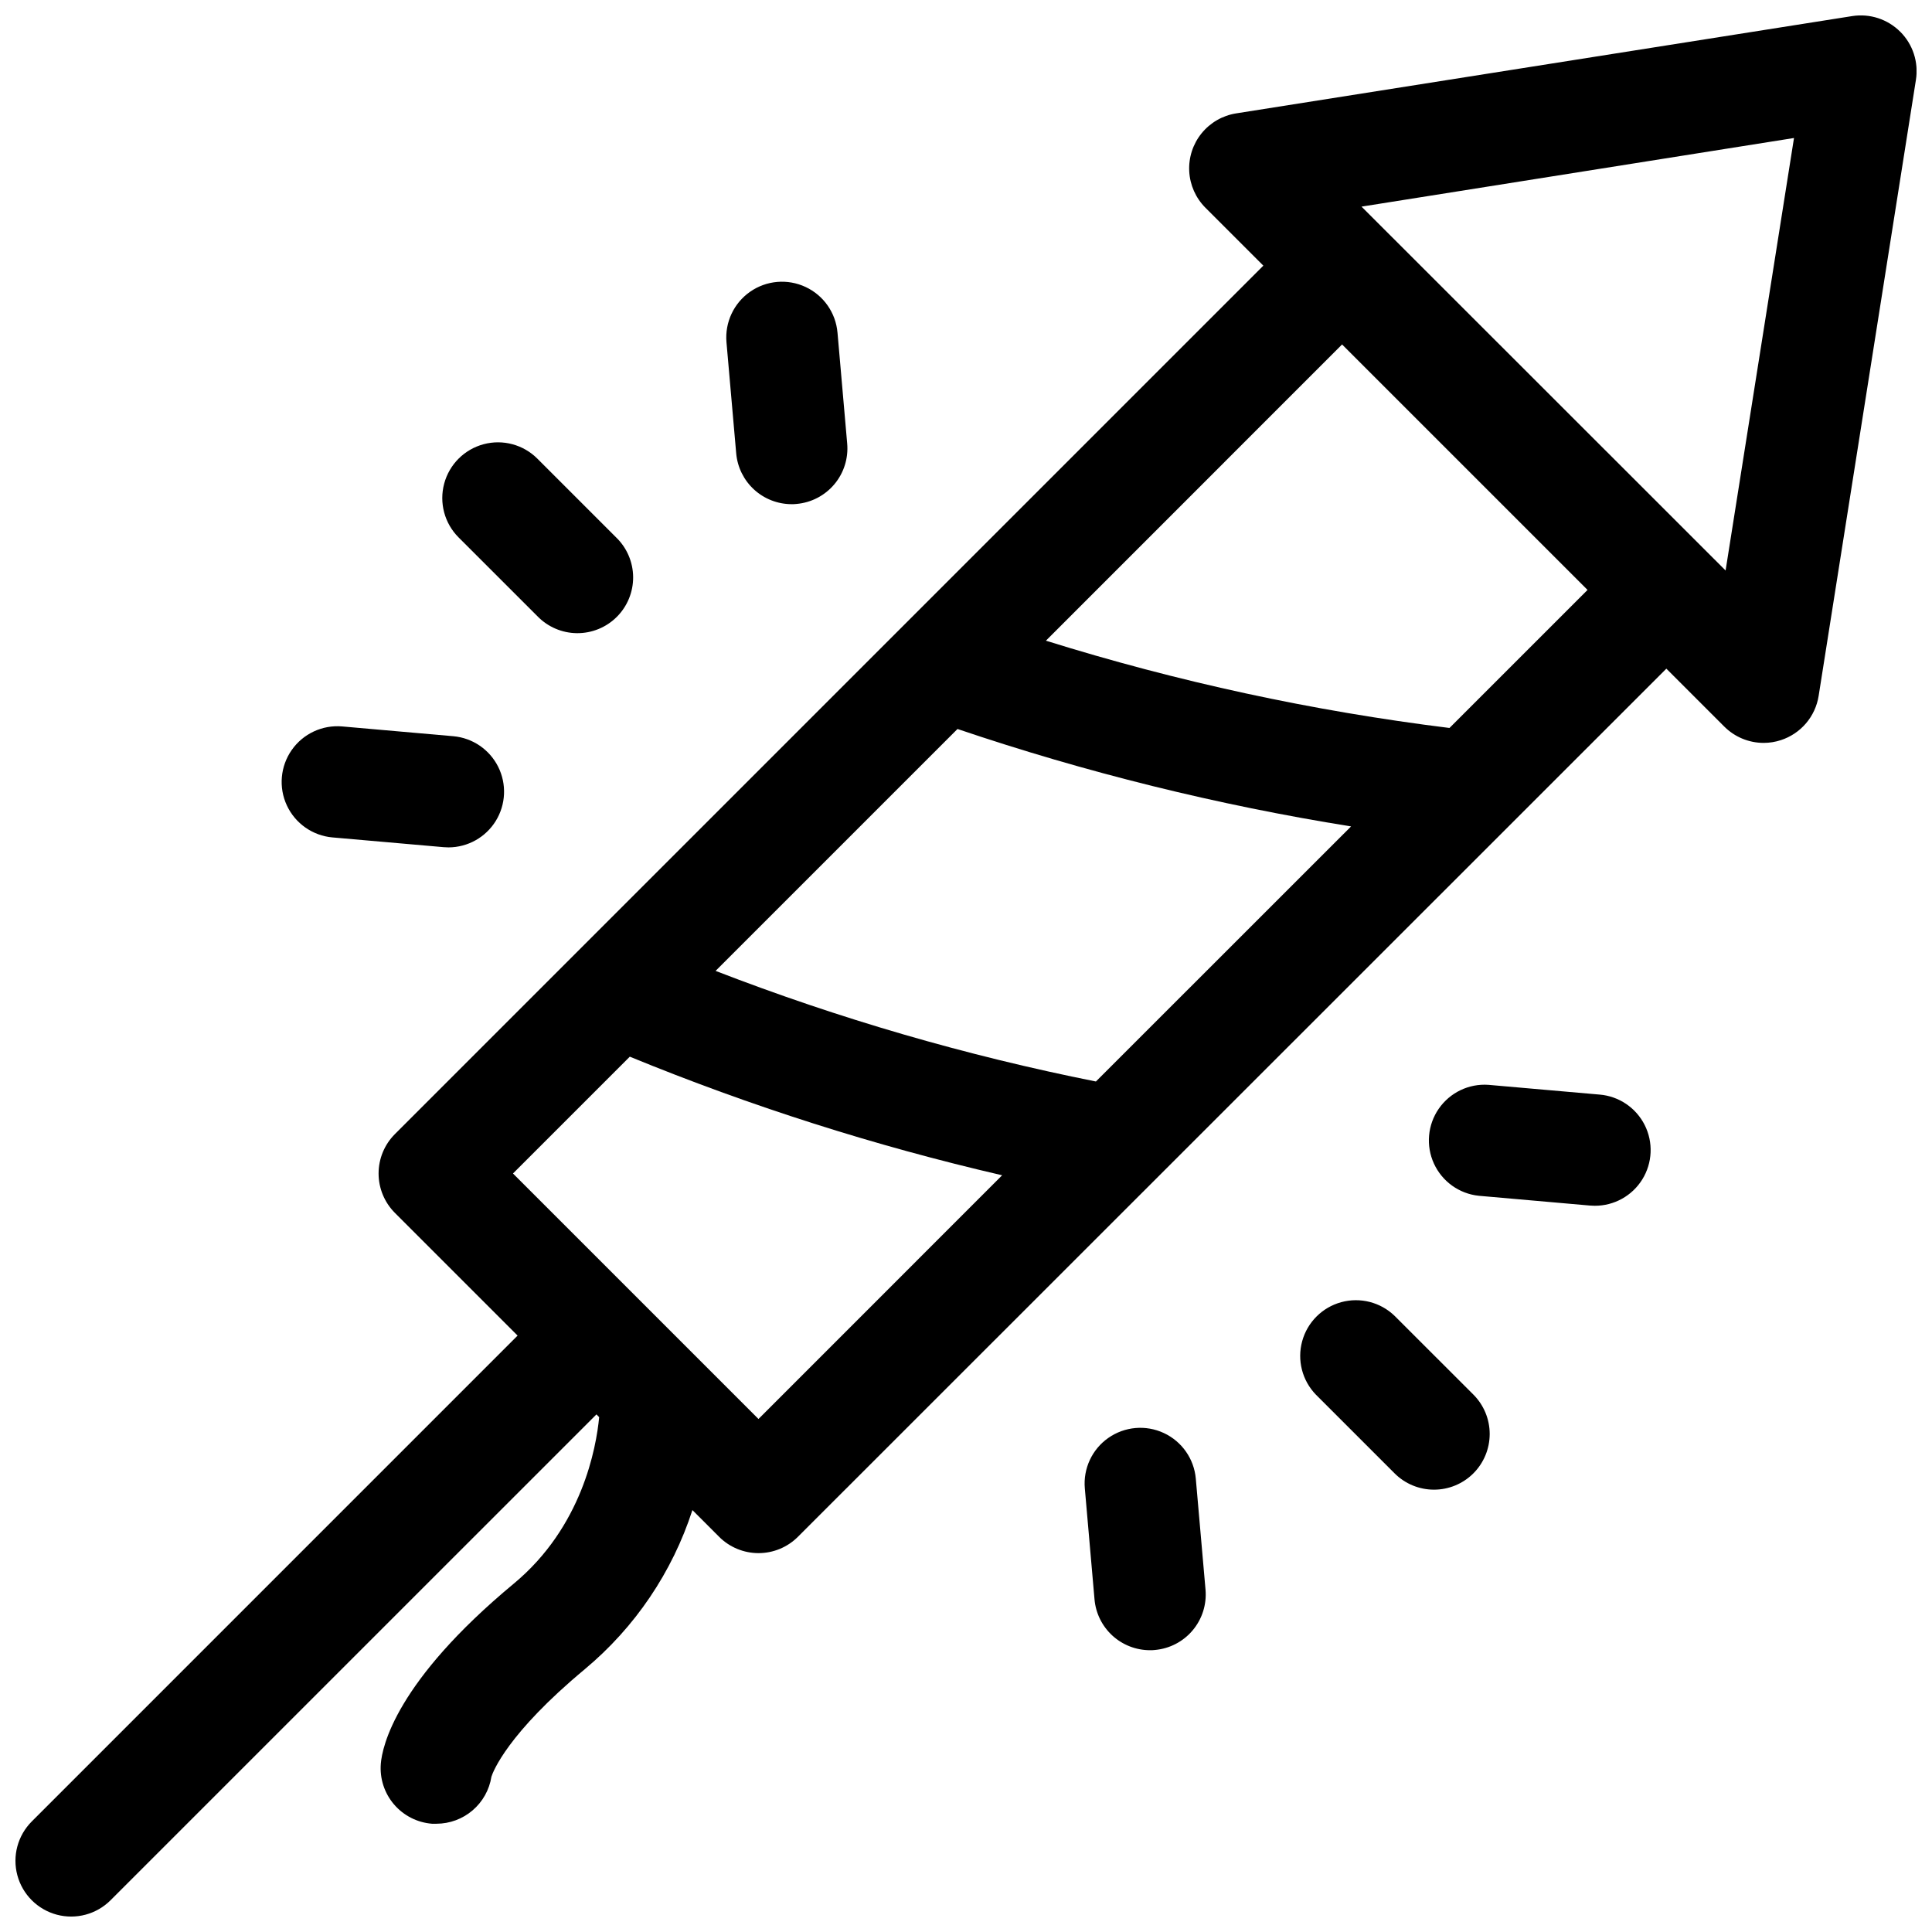 <?xml version="1.0" encoding="UTF-8"?>
<!-- Uploaded to: SVG Repo, www.svgrepo.com, Generator: SVG Repo Mixer Tools -->
<svg width="800px" height="800px" version="1.1" viewBox="144 144 512 512" xmlns="http://www.w3.org/2000/svg">
 <defs>
  <clipPath id="a">
   <path d="m148.09 148.09h503.81v503.81h-503.81z"/>
  </clipPath>
 </defs>
 <g clip-path="url(#a)">
  <path d="m647.58 152.41c-3.34-3.34-8.074-4.883-12.742-4.144l-163.25 25.781c-3.602 0.57-6.867 2.457-9.16 5.289-2.297 2.836-3.461 6.418-3.269 10.062 0.191 3.641 1.723 7.082 4.301 9.664l15.34 15.34-230.15 230.15c-2.766 2.766-4.32 6.519-4.32 10.434 0 3.914 1.555 7.668 4.32 10.438l32.52 32.52-128.75 128.76c-3.731 3.731-5.188 9.168-3.82 14.262 1.363 5.094 5.344 9.074 10.438 10.441 5.098 1.363 10.531-0.094 14.262-3.824l128.76-128.75 0.727 0.727c-0.777 8.117-4.527 29.105-22.633 44.121-31.223 25.918-34.863 43.098-35.238 47.754h0.004c-0.309 3.906 0.949 7.769 3.492 10.746 2.543 2.977 6.164 4.82 10.066 5.129h1.191c3.512-0.004 6.91-1.262 9.578-3.547 2.668-2.281 4.438-5.441 4.984-8.91 0.402-1.27 4.172-11.395 24.797-28.535v-0.004c13.27-11.074 23.141-25.68 28.469-42.125l7.086 7.086h-0.004c2.769 2.766 6.523 4.32 10.438 4.32 3.914 0 7.668-1.555 10.434-4.32l230.15-230.07 15.34 15.34h0.004c2.766 2.773 6.523 4.328 10.438 4.332 1.547 0 3.086-0.246 4.559-0.73 2.586-0.84 4.894-2.383 6.66-4.449 1.77-2.07 2.93-4.59 3.356-7.277l25.781-163.26c0.738-4.664-0.801-9.402-4.144-12.742zm-249.83 184.78c33.984 11.516 68.875 20.152 104.3 25.82l-67.621 67.598c-34.375-6.856-68.098-16.66-100.79-29.312zm-52.742 182.86-65.062-65.062 30.957-30.957c31.988 13.125 64.988 23.637 98.676 31.43zm183.12-183.13h0.004c-36.273-4.496-72.066-12.238-106.95-23.133l78.484-78.504 65.051 65.051zm73.172-41.73-96.48-96.434 114.61-18.184z"/>
 </g>
 <path d="m513.58 492.71c-3.75-3.621-9.129-4.996-14.156-3.617-5.027 1.379-8.953 5.305-10.332 10.332-1.379 5.027-0.004 10.406 3.617 14.156l20.871 20.871c2.766 2.769 6.523 4.324 10.438 4.324 3.914 0.004 7.668-1.551 10.438-4.32 2.769-2.766 4.324-6.519 4.328-10.438 0-3.914-1.555-7.668-4.324-10.438z"/>
 <path d="m567.84 434.07-29.402-2.578c-5.195-0.359-10.191 2.047-13.152 6.332-2.961 4.281-3.445 9.809-1.277 14.543 2.172 4.734 6.676 7.973 11.852 8.523l29.453 2.59c0.434 0.039 0.867 0.059 1.301 0.059h-0.004c5.137 0.023 9.918-2.625 12.621-6.996 2.703-4.371 2.938-9.832 0.621-14.418-2.316-4.586-6.852-7.637-11.973-8.055z"/>
 <path d="m460.9 535.86c-0.461-5.254-3.688-9.863-8.469-12.09-4.781-2.231-10.387-1.738-14.707 1.289-4.32 3.023-6.695 8.125-6.234 13.379l2.566 29.402c0.32 3.676 2.008 7.102 4.727 9.598 2.719 2.492 6.273 3.879 9.965 3.883 0.422 0 0.867 0 1.301-0.059h-0.004c3.898-0.34 7.5-2.207 10.016-5.199 2.519-2.988 3.746-6.856 3.418-10.75z"/>
 <path d="m286.41 307.29c2.75 2.848 6.531 4.473 10.488 4.508 3.961 0.031 7.766-1.523 10.566-4.324s4.356-6.606 4.324-10.566c-0.035-3.957-1.66-7.738-4.508-10.488l-20.871-20.871c-3.727-3.731-9.16-5.188-14.258-3.824-5.094 1.367-9.074 5.344-10.438 10.438-1.367 5.094 0.086 10.527 3.816 14.258z"/>
 <path d="m339.1 264.14c0.324 3.668 2.004 7.086 4.715 9.578 2.711 2.492 6.254 3.879 9.938 3.894 0.434 0 0.867 0 1.309-0.059 3.906-0.336 7.519-2.207 10.043-5.207 2.523-3 3.75-6.879 3.41-10.785l-2.566-29.402h-0.004c-0.449-5.254-3.672-9.871-8.449-12.105-4.777-2.238-10.387-1.758-14.711 1.262s-6.711 8.117-6.262 13.375z"/>
 <path d="m232.16 365.93 29.402 2.578c0.441 0 0.875 0.059 1.309 0.059 5.109-0.02 9.848-2.676 12.527-7.031 2.676-4.352 2.91-9.781 0.617-14.348-2.293-4.57-6.785-7.625-11.875-8.082l-29.449-2.59c-5.254-0.457-10.355 1.922-13.379 6.242-3.023 4.32-3.516 9.926-1.285 14.707 2.231 4.777 6.84 8.004 12.094 8.465z"/>
</svg>